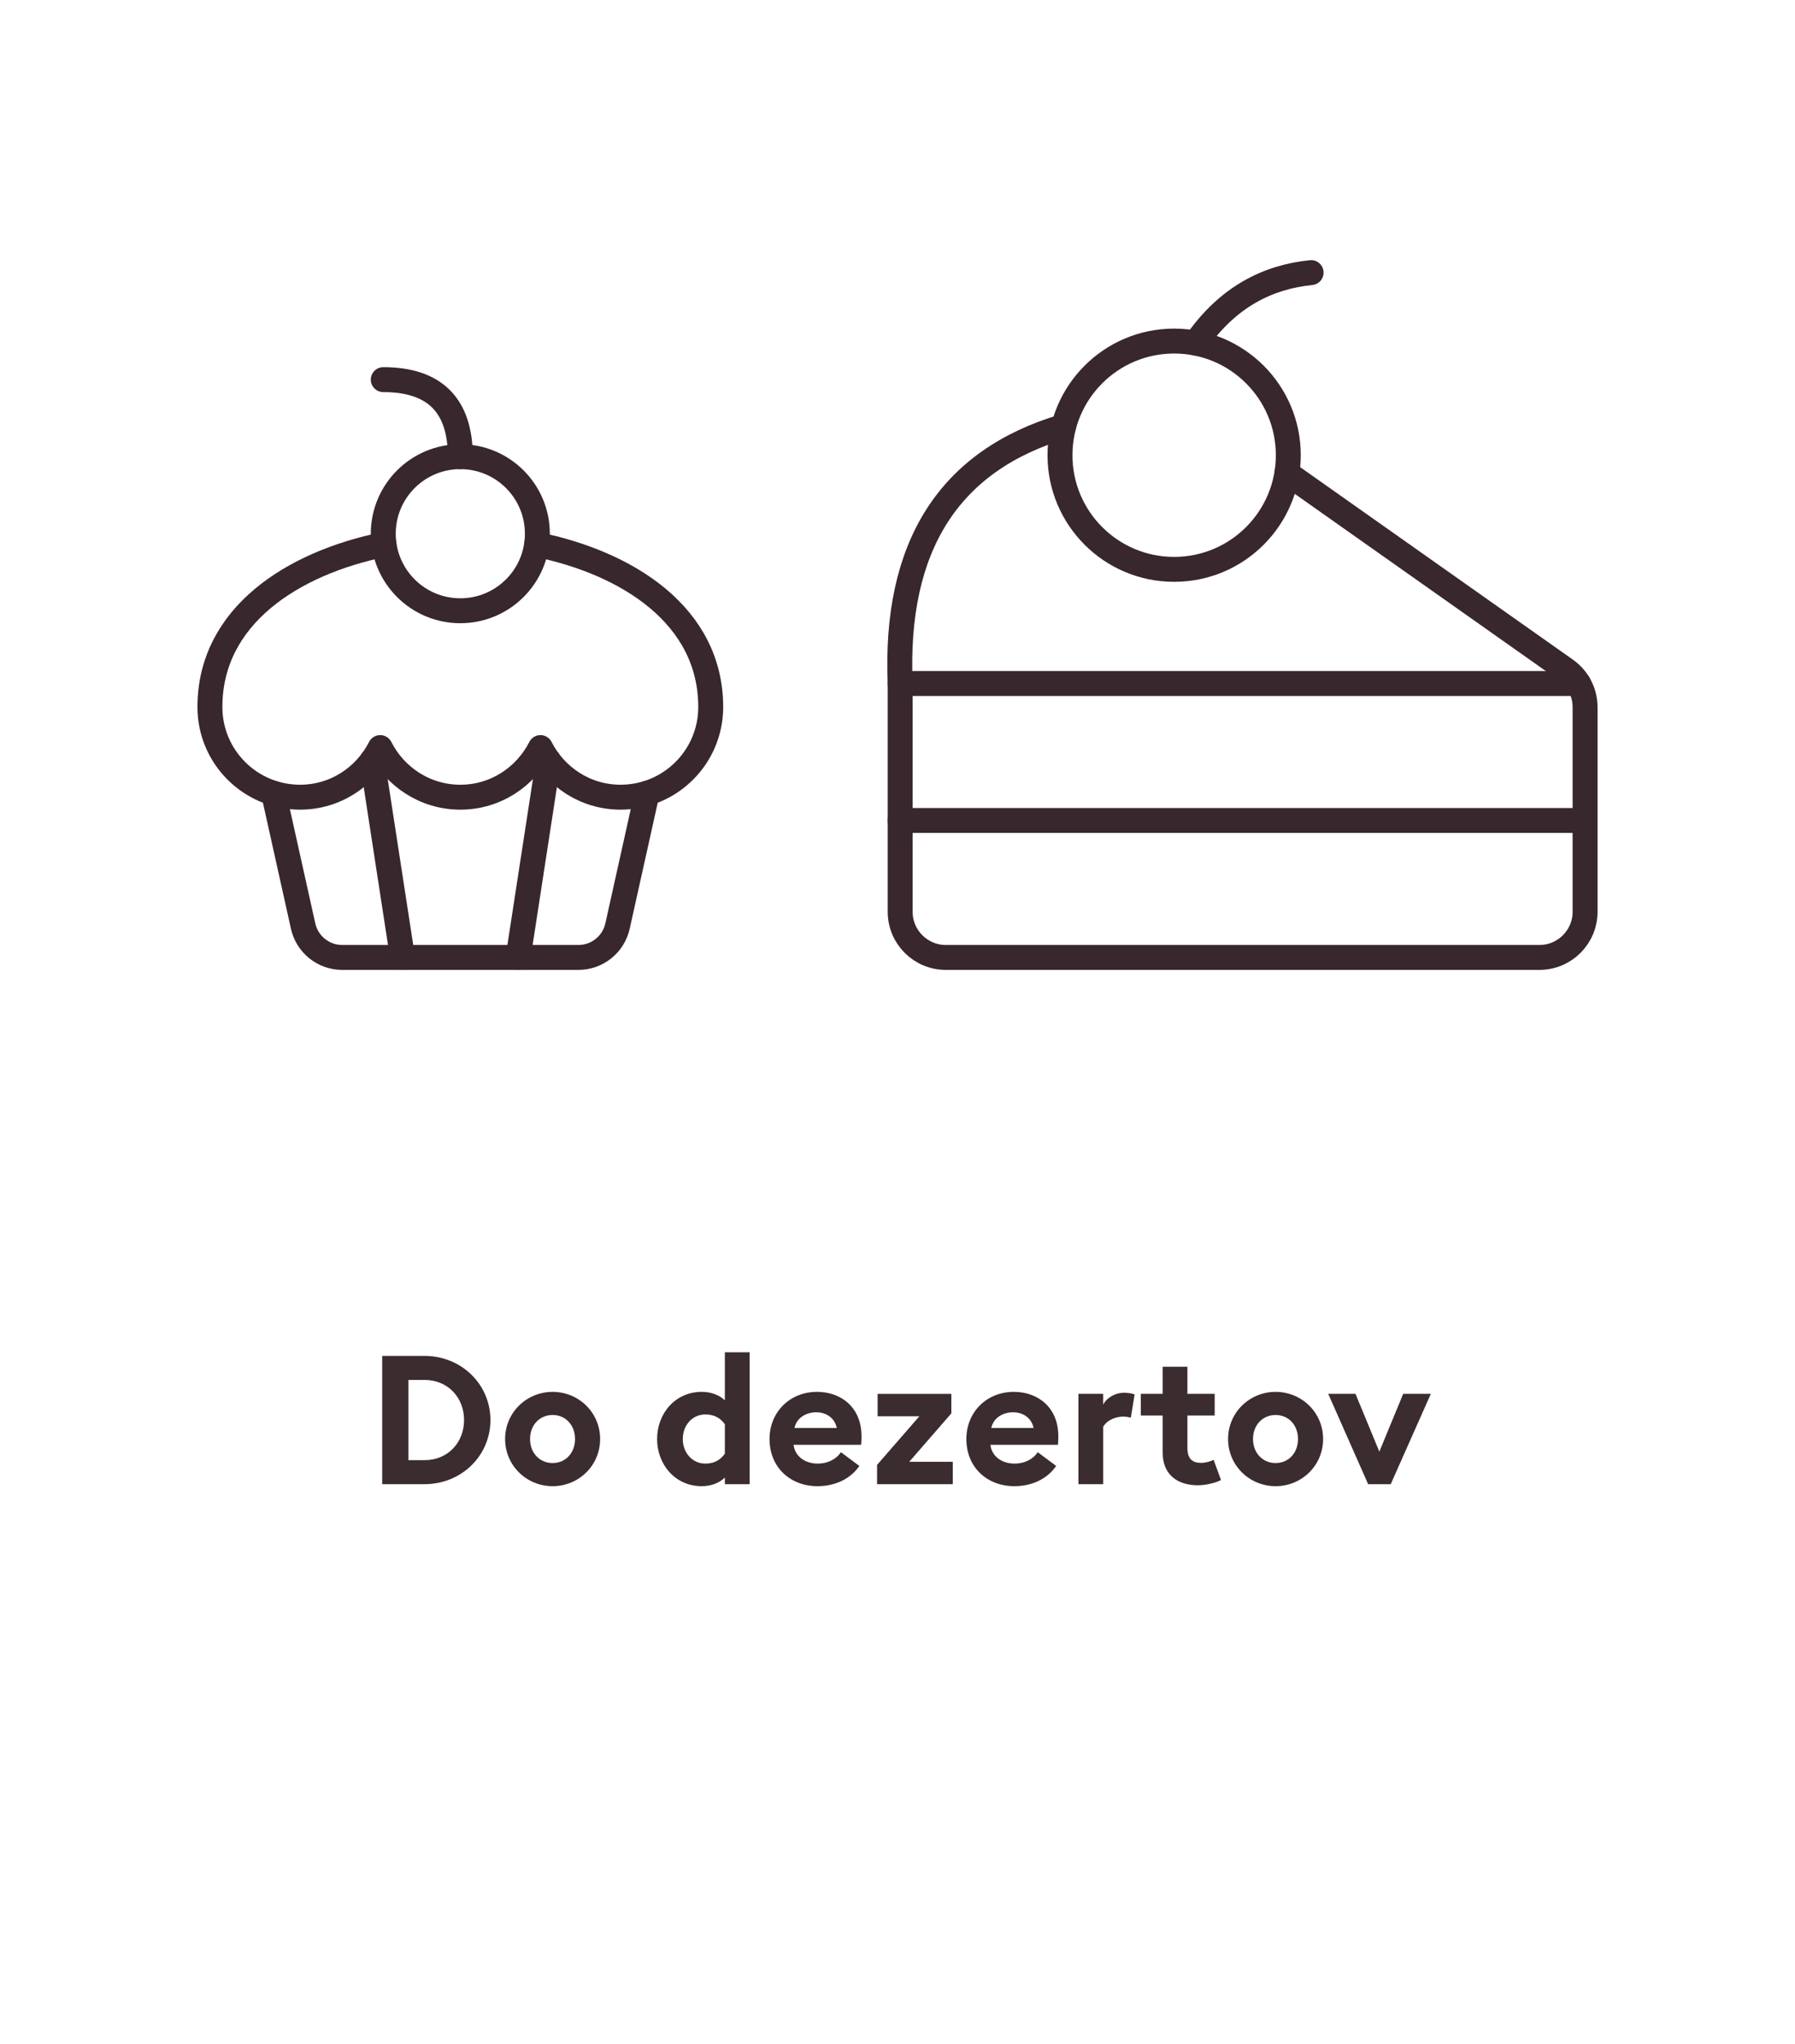 <?xml version="1.0" encoding="utf-8"?>
<!-- Generator: Adobe Illustrator 25.2.3, SVG Export Plug-In . SVG Version: 6.00 Build 0)  -->
<svg version="1.1" id="Vrstva_1" xmlns="http://www.w3.org/2000/svg" xmlns:xlink="http://www.w3.org/1999/xlink" x="0px" y="0px"
	 width="144px" height="164px" viewBox="0 0 144 164" style="enable-background:new 0 0 144 164;" xml:space="preserve">
<style type="text/css">
	.st0{fill:none;stroke:#38272C;stroke-width:2;stroke-linecap:round;stroke-linejoin:round;}
	.st1{fill:#3B2C2F;}
</style>
<g>
	<g>
		<path class="st0" d="M21.949,63.644l2.367,10.652c0.328,1.471,1.63,2.518,3.138,2.518h18.948
			c1.506,0,2.81-1.047,3.138-2.518l2.369-10.656"/>
		<path class="st0" d="M43.049,43.682c7.337,1.494,13.967,5.73,13.967,13.044
			c0,3.995-3.237,7.232-7.232,7.232c-2.818,0-5.235-1.63-6.428-3.982
			c-1.193,2.353-3.61,3.982-6.428,3.982c-2.818,0-5.235-1.63-6.428-3.982
			c-1.193,2.353-3.608,3.982-6.428,3.982c-3.993,0-7.232-3.237-7.232-7.232
			c0-7.308,6.634-11.548,13.967-13.044"/>
		<circle class="st0" cx="36.928" cy="42.819" r="6.181"/>
		<path class="st0" d="M36.928,36.638c0-4.121-2.06-6.181-6.181-6.181"/>
		<line class="st0" x1="43.994" y1="61.011" x2="41.563" y2="76.814"/>
		<line class="st0" x1="29.861" y1="61.011" x2="32.292" y2="76.814"/>
	</g>
	<g>
		<circle class="st0" cx="94.193" cy="36.521" r="9.158"/>
		<path class="st0" d="M85.328,34.213c-9.201,2.735-13.573,9.609-13.114,20.623v18.315
			c0,2.024,1.639,3.663,3.663,3.663h47.619c2.022,0,3.663-1.639,3.663-3.663V56.735
			c0-1.192-0.579-2.308-1.551-2.994L103.238,37.951"/>
		<line class="st0" x1="126.629" y1="54.836" x2="72.214" y2="54.836"/>
		<line class="st0" x1="126.629" y1="65.825" x2="72.214" y2="65.825"/>
		<path class="st0" d="M95.919,27.526c2.596-3.773,5.861-5.309,9.263-5.656"/>
	</g>
</g>
<g>
	<path class="st1" d="M30.661,108.782h3.392c2.957,0,5.291,2.275,5.291,5.146
		c0,2.871-2.334,5.146-5.291,5.146h-3.392V108.782z M34.053,117.147
		c1.899,0,3.175-1.436,3.175-3.219c0-1.782-1.276-3.218-3.175-3.218h-1.29v6.437H34.053z"/>
	<path class="st1" d="M44.333,119.234c-2.102,0-3.812-1.667-3.812-3.783s1.71-3.783,3.812-3.783
		c2.102,0,3.812,1.667,3.812,3.783S46.435,119.234,44.333,119.234z M44.333,117.378
		c1.043,0,1.797-0.812,1.797-1.928s-0.754-1.928-1.797-1.928
		c-1.044,0-1.812,0.812-1.812,1.928S43.29,117.378,44.333,117.378z"/>
	<path class="st1" d="M56.296,111.667c0.783,0,1.435,0.275,1.855,0.681v-3.855h1.986v10.582h-1.986
		v-0.536c-0.42,0.42-1.073,0.695-1.855,0.695c-2.146,0-3.581-1.754-3.581-3.783
		S54.15,111.667,56.296,111.667z M58.151,114.262c-0.333-0.449-0.797-0.783-1.565-0.783
		c-1.073,0-1.812,0.899-1.812,1.972c0,1.073,0.739,1.972,1.812,1.972
		c0.768,0,1.232-0.334,1.565-0.798V114.262z"/>
	<path class="st1" d="M65.547,111.667c1.899,0,3.566,1.218,3.566,3.565
		c0,0.175,0,0.377-0.029,0.682h-5.421c0.116,0.972,0.971,1.508,1.928,1.508
		c0.899,0,1.551-0.421,1.87-0.913l1.479,1.102c-0.667,0.971-1.841,1.623-3.363,1.623
		c-2.16,0-3.842-1.493-3.842-3.783C61.734,113.305,63.344,111.667,65.547,111.667z
		 M63.735,114.567h3.392c-0.174-0.855-0.899-1.262-1.638-1.262S63.923,113.682,63.735,114.567
		z"/>
	<path class="st1" d="M70.362,117.524l3.392-3.899h-3.349v-1.798h5.914v1.565l-3.377,3.885h3.493
		v1.798h-6.074V117.524z"/>
	<path class="st1" d="M81.337,111.667c1.898,0,3.565,1.218,3.565,3.565c0,0.175,0,0.377-0.028,0.682
		h-5.422c0.116,0.972,0.972,1.508,1.928,1.508c0.899,0,1.552-0.421,1.87-0.913
		l1.479,1.102c-0.667,0.971-1.841,1.623-3.362,1.623c-2.16,0-3.842-1.493-3.842-3.783
		C77.524,113.305,79.134,111.667,81.337,111.667z M79.524,114.567h3.393
		c-0.174-0.855-0.899-1.262-1.639-1.262S79.713,113.682,79.524,114.567z"/>
	<path class="st1" d="M86.514,111.826H88.5v0.87c0.246-0.522,0.928-0.957,1.682-0.957
		c0.362,0,0.682,0.072,0.841,0.131l-0.305,1.87c-0.087-0.029-0.318-0.088-0.608-0.088
		c-0.551,0-1.262,0.232-1.609,0.812v4.609h-1.986V111.826z"/>
	<path class="st1" d="M96.083,119.161c-1.624,0-2.812-0.855-2.812-2.624v-2.972h-1.754v-1.739h1.754
		v-2.174h1.986v2.174h2.188v1.739h-2.188v2.581c0,0.884,0.376,1.217,1.102,1.217
		c0.391,0,0.782-0.13,1-0.246l0.594,1.624C97.604,118.93,96.822,119.161,96.083,119.161z"/>
	<path class="st1" d="M102.332,119.234c-2.103,0-3.812-1.667-3.812-3.783s1.71-3.783,3.812-3.783
		c2.102,0,3.812,1.667,3.812,3.783S104.434,119.234,102.332,119.234z M102.332,117.378
		c1.044,0,1.797-0.812,1.797-1.928s-0.753-1.928-1.797-1.928s-1.812,0.812-1.812,1.928
		S101.288,117.378,102.332,117.378z"/>
	<path class="st1" d="M106.553,111.826h2.188l1.914,4.639l1.913-4.639h2.218l-3.218,7.248h-1.812
		L106.553,111.826z"/>
</g>
</svg>
